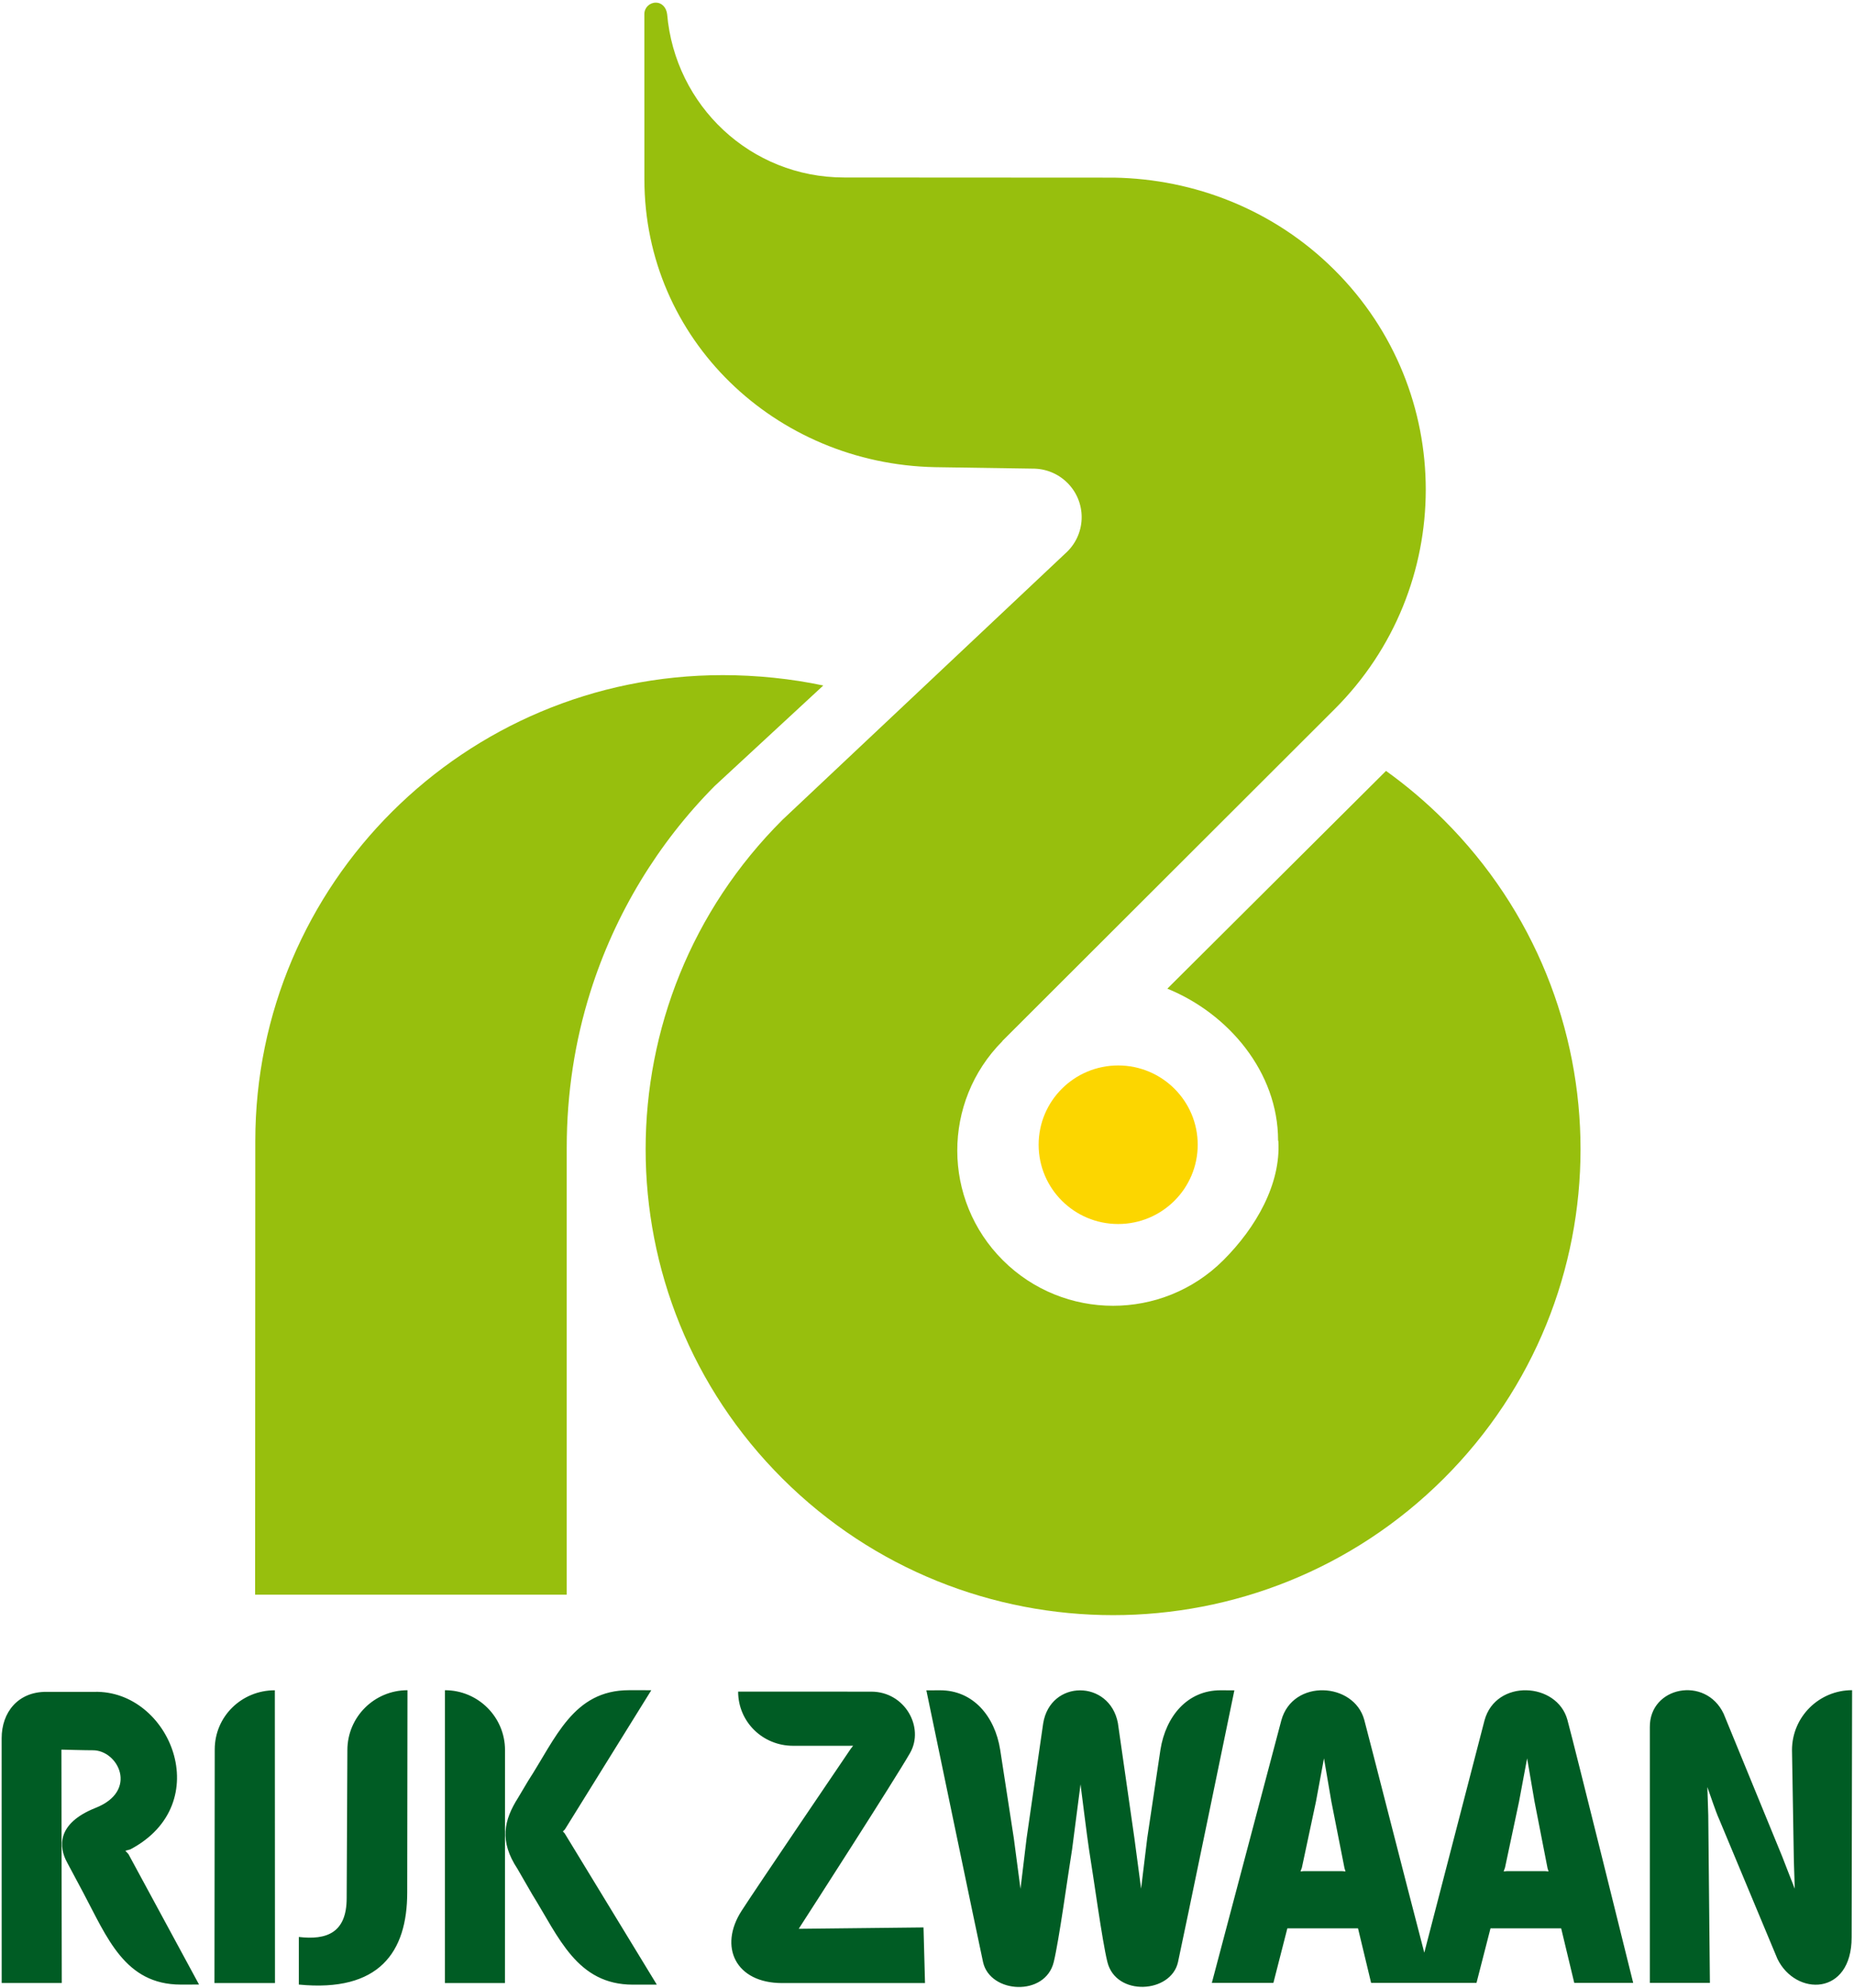 <?xml version="1.0" encoding="UTF-8" standalone="no"?>
<svg width="84px" height="90px" viewBox="0 0 84 90" version="1.1" xmlns="http://www.w3.org/2000/svg" xmlns:xlink="http://www.w3.org/1999/xlink" xmlns:sketch="http://www.bohemiancoding.com/sketch/ns">
    <!-- Generator: Sketch 3.5.1 (25234) - http://www.bohemiancoding.com/sketch -->
    <title>Logo</title>
    <desc>Created with Sketch.</desc>
    <defs></defs>
    <g id="Page-1" stroke="none" stroke-width="1" fill="none" fill-rule="evenodd" sketch:type="MSPage">
        <g id="ProductDetail" sketch:type="MSArtboardGroup" transform="translate(-37, -51)">
            <g id="nav_oud" sketch:type="MSLayerGroup" transform="translate(0, -56)">
                <g id="Group" transform="translate(37, 107)" sketch:type="MSShapeGroup">
                    <g id="Logo">
                        <path d="M2.799,89.788 L2.782,79.221 C2.782,79.221 3.956,79.253 4.197,79.25 C5.353,79.237 6.297,81.097 4.315,81.865 C2.549,82.573 2.664,83.649 3.042,84.332 L3.771,85.697 C4.851,87.723 5.654,89.86 8.19,89.86 L9.018,89.858 L5.819,83.951 L5.68,83.8 L5.902,83.74 C9.837,81.665 7.701,76.516 4.273,76.605 L2.093,76.605 C0.823,76.601 0.073,77.525 0.075,78.71 L0.077,89.788 L2.799,89.788 Z M24.108,85.767 C25.321,87.714 26.139,89.863 28.675,89.863 L29.759,89.863 L25.585,83.014 L25.503,82.926 L25.594,82.834 L29.509,76.531 L28.502,76.53 C25.966,76.53 25.185,78.703 23.931,80.632 L23.473,81.401 C22.828,82.418 22.615,83.364 23.445,84.619 L24.108,85.767 Z M22.881,79.243 C22.881,77.745 21.662,76.531 20.158,76.531 L20.157,89.791 L22.878,89.791 L22.881,79.243 Z M18.462,76.531 C16.958,76.531 15.739,77.745 15.739,79.243 L15.707,85.945 C15.707,87.525 14.79,87.851 13.539,87.704 L13.539,89.859 C17.182,90.216 18.45,88.39 18.45,85.689 L18.462,76.531 Z M12.452,76.534 C10.949,76.534 9.729,77.716 9.729,79.214 L9.717,89.791 L12.458,89.791 L12.452,76.534 Z M45.316,79.229 C45.076,77.713 44.096,76.534 42.593,76.534 L41.971,76.537 C41.971,76.537 44.358,88.025 44.541,88.848 C44.863,90.268 47.359,90.42 47.743,88.836 C47.983,87.852 48.365,85.028 48.574,83.735 L48.956,80.792 C48.956,80.792 49.279,83.37 49.34,83.735 C49.56,85.078 49.93,87.846 50.171,88.83 C50.557,90.414 53.054,90.262 53.372,88.843 C53.558,88.019 55.926,76.537 55.926,76.537 L55.299,76.534 C53.795,76.534 52.816,77.713 52.576,79.229 L51.978,83.231 L51.7,85.515 L51.397,83.234 L50.648,78.013 C50.269,76.046 47.584,76.035 47.263,78.038 L46.512,83.237 L46.236,85.524 L45.934,83.237 L45.316,79.229 Z M38.425,79.047 L38.653,79.045 C38.653,79.045 38.629,79.074 38.544,79.185 C38.283,79.571 34.25,85.508 33.6,86.519 C32.551,88.144 33.326,89.791 35.432,89.791 L41.91,89.791 L41.842,87.272 L36.294,87.333 L36.191,87.335 L36.235,87.261 C36.645,86.628 40.551,80.562 41.232,79.374 C41.893,78.217 41.003,76.596 39.475,76.596 L33.443,76.594 C33.443,77.961 34.555,79.047 35.928,79.047 L38.425,79.047 Z M81.275,84.246 L81.316,85.52 C81.316,85.52 80.846,84.325 80.748,84.064 L78.094,77.596 C77.278,75.867 74.73,76.362 74.75,78.205 L74.75,89.784 L77.471,89.784 L77.397,82.188 L77.356,80.915 C77.788,82.159 77.804,82.171 77.89,82.371 L80.531,88.696 C81.358,90.392 83.893,90.388 83.893,87.72 L83.914,76.529 C82.41,76.529 81.191,77.744 81.191,79.242 L81.275,84.246 Z M58.922,84.737 L59.074,84.723 L60.806,84.723 L60.962,84.737 L60.916,84.591 L60.321,81.575 L59.986,79.616 L59.623,81.574 L58.985,84.565 L58.922,84.737 Z M68.126,84.737 L68.278,84.723 L70.006,84.723 L70.161,84.737 L70.115,84.591 L69.526,81.575 L69.19,79.616 L68.824,81.574 L68.188,84.565 L68.126,84.737 Z M66.457,89.784 L62.122,89.784 L61.528,87.312 L58.327,87.312 L57.694,89.784 L54.905,89.784 L58.053,77.899 C58.571,76.003 61.344,76.162 61.811,77.873 C62.036,78.708 63.682,85.172 64.531,88.415 L67.259,77.899 C67.775,76.003 70.547,76.162 71.015,77.873 C71.36,79.141 73.996,89.784 73.996,89.784 L71.326,89.784 L70.732,87.312 L67.531,87.312 L66.896,89.784 L62.564,89.784 L66.457,89.784 Z" id="Fill-1" fill="#005C24"></path>
                        <path d="M37.3,31.04 L37.299,31.039 C35.859,30.731 34.278,30.569 32.746,30.569 C21.049,30.569 11.567,40.014 11.567,51.666 L11.558,72.204 L25.677,72.204 L25.677,51.952 C25.679,49.481 26.052,47.123 26.746,44.918 C27.863,41.371 29.813,38.174 32.379,35.59 L37.3,31.04 Z" id="Fill-3" fill="#97BF0D"></path>
                        <path d="M47.058,51.832 C47.058,49.85 48.671,48.243 50.661,48.243 C52.651,48.243 54.265,49.85 54.265,51.832 C54.265,53.815 52.651,55.422 50.661,55.422 C48.671,55.422 47.058,53.815 47.058,51.832" id="Fill-5" fill="#FCD600"></path>
                        <path d="M38.244,8.036 C34.01,8.036 30.581,4.788 30.226,0.636 L30.225,0.636 C30.191,0.351 29.997,0.12 29.712,0.12 C29.426,0.12 29.194,0.351 29.194,0.636 L29.196,8.12 C29.196,15.366 35.129,21.009 42.366,21.153 L46.783,21.219 C47.354,21.215 47.926,21.429 48.361,21.863 C49.223,22.721 49.223,24.113 48.361,24.971 L35.455,37.117 C27.185,45.356 27.184,58.714 35.455,66.953 C43.726,75.192 57.136,75.192 65.407,66.953 C73.678,58.714 73.677,45.356 65.407,37.117 C64.585,36.298 63.711,35.562 62.797,34.906 L52.889,44.766 C55.661,45.893 57.907,48.546 57.907,51.641 L57.919,51.668 C58.036,53.606 56.91,55.583 55.423,57.065 C52.666,59.811 48.196,59.811 45.439,57.065 C42.69,54.326 42.683,49.89 45.417,47.142 L45.412,47.137 L60.462,32.115 C65.968,26.63 65.984,17.725 60.462,12.224 C57.705,9.478 54.092,8.105 50.478,8.043 L37.579,8.036" id="Fill-7" fill="#97BF0D"></path>
                    </g>
                </g>
            </g>
        </g>
    </g>
</svg>